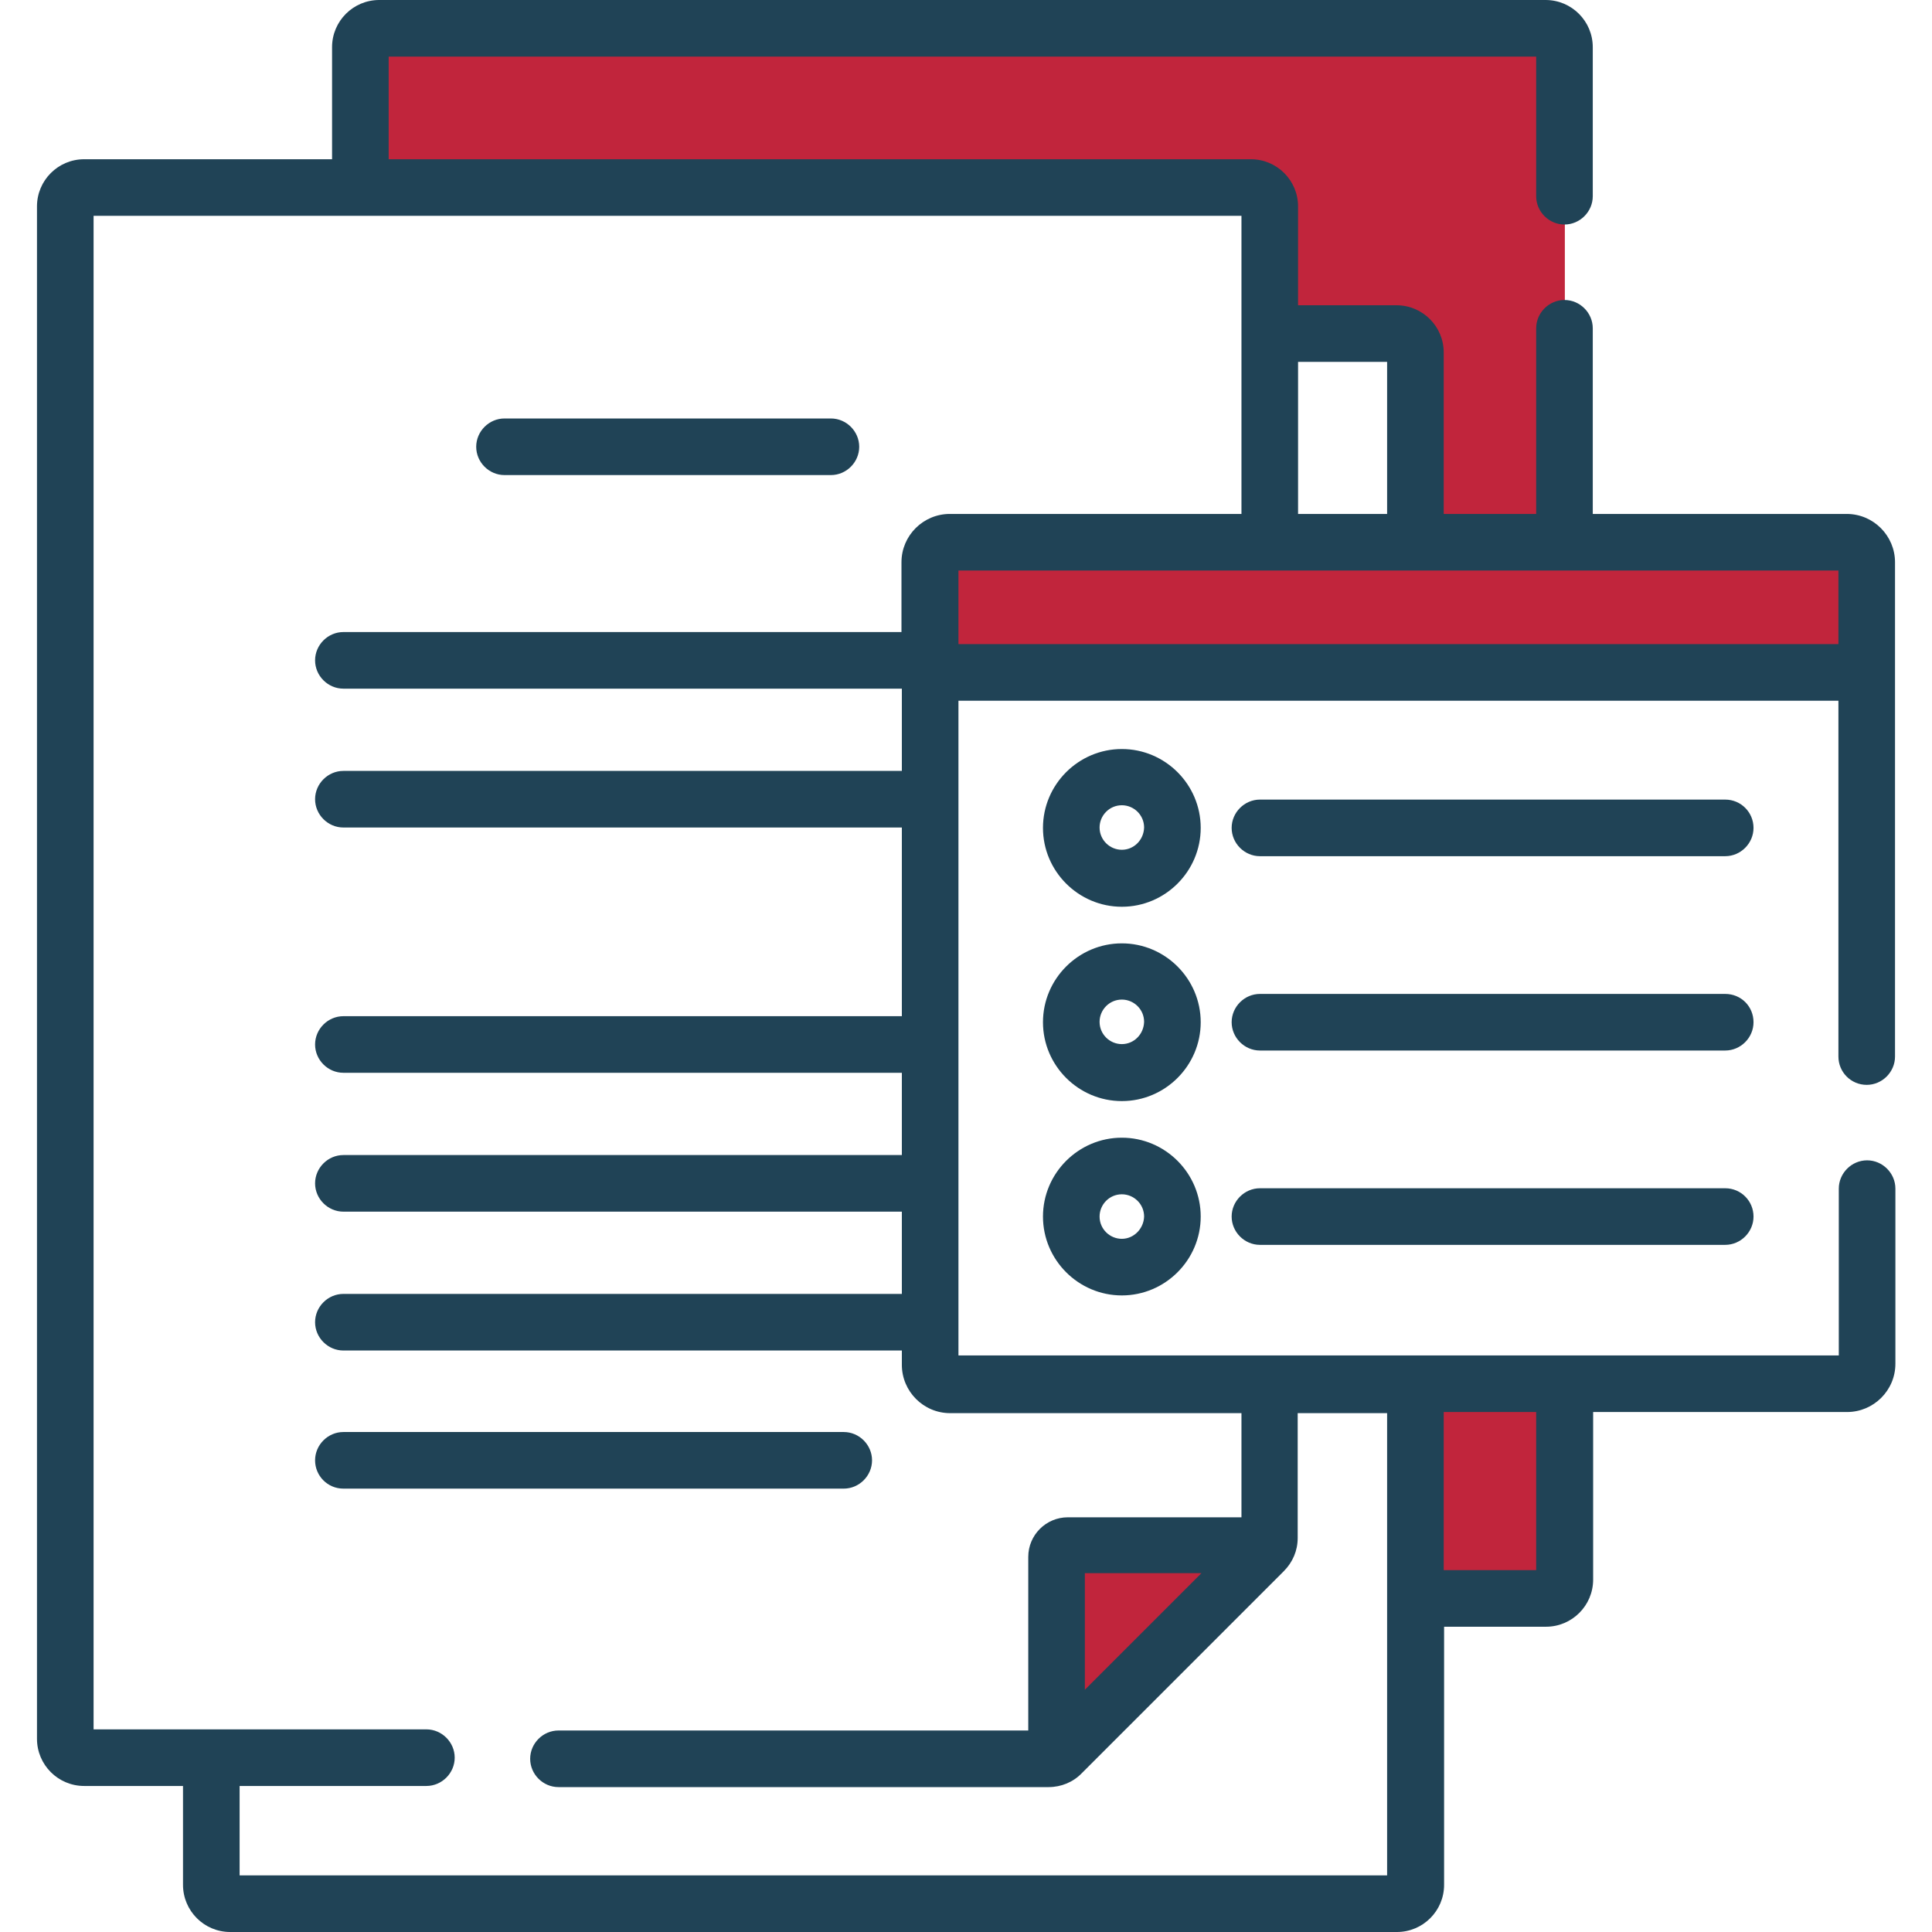 <?xml version="1.0" encoding="utf-8"?>
<!-- Generator: Adobe Illustrator 24.0.1, SVG Export Plug-In . SVG Version: 6.00 Build 0)  -->
<svg version="1.1" id="Capa_1" xmlns="http://www.w3.org/2000/svg" xmlns:xlink="http://www.w3.org/1999/xlink" x="0px" y="0px"
	 viewBox="0 0 512 512" style="enable-background:new 0 0 512 512;" xml:space="preserve">
<style type="text/css">
	.st0{fill:#C1253C;}
	.st1{fill:#204356;}
</style>
<g>
	<g>
		<g>
			<g>
				<path class="st0" d="M375.1,423.6h34.5c2.8,0,5-2.2,5-5v-51.9h-39.5V423.6z"/>
				<path class="st0" d="M409.6,7.5H100.5c-2.8,0-5,2.2-5,5v37.2h236c2.8,0,5,2.2,5,5v33.7h33.7c2.8,0,5,2.2,5,5v50.3h39.5V12.5
					C414.6,9.7,412.4,7.5,409.6,7.5z"/>
			</g>
			<g>
				<path class="st0" d="M283,409.4c-1.7,0-3,1.3-3,3v53c0.5-0.2,1-0.6,1.5-1l53.5-53.5c0.4-0.4,0.8-0.9,1-1.5H283z"/>
			</g>
		</g>
		<g>
			<g>
				<g>
					<path class="st0" d="M489.4,143.7H251.7c-2.9,0-5.3,2.4-5.3,5.3v29.2h248.2V149C494.7,146,492.3,143.7,489.4,143.7L489.4,143.7
						z"/>
				</g>
			</g>
		</g>
	</g>
	<g>
		<path class="st1" d="M220.2,110.9h-86.5c-4.1,0-7.5,3.4-7.5,7.5s3.4,7.5,7.5,7.5h86.5c4.1,0,7.5-3.4,7.5-7.5
			S224.3,110.9,220.2,110.9L220.2,110.9z"/>
		<path class="st1" d="M91,394.5h132.6c4.1,0,7.5-3.4,7.5-7.5s-3.4-7.5-7.5-7.5H91c-4.1,0-7.5,3.4-7.5,7.5S86.8,394.5,91,394.5z"/>
		<path class="st1" d="M494.7,287.5c4.1,0,7.5-3.4,7.5-7.5V149c0-7-5.7-12.8-12.8-12.8h-67.3V87c0-4.1-3.4-7.5-7.5-7.5
			s-7.5,3.4-7.5,7.5v49.2h-24.5V93.4c0-6.9-5.6-12.5-12.5-12.5H344V54.7c0-6.9-5.6-12.5-12.5-12.5H103V15h304.1v37
			c0,4.1,3.4,7.5,7.5,7.5s7.5-3.4,7.5-7.5V12.5c0-6.9-5.6-12.5-12.5-12.5H100.5C93.6,0,88,5.6,88,12.5v29.7H22.3
			c-6.9,0-12.5,5.6-12.5,12.5v406.1c0,6.9,5.6,12.5,12.5,12.5h26.2v26.2c0,6.9,5.6,12.5,12.5,12.5h309.2c6.9,0,12.5-5.6,12.5-12.5
			v-68.4h27c6.9,0,12.5-5.6,12.5-12.5v-44.4h67.3c7,0,12.8-5.7,12.8-12.8V315c0-4.1-3.4-7.5-7.5-7.5s-7.5,3.4-7.5,7.5v44.2H254
			V185.7h233.2V280C487.2,284.1,490.5,287.5,494.7,287.5z M367.6,95.9v40.3H344V95.9H367.6z M407.1,416.1h-24.5v-41.9h24.5V416.1z
			 M251.7,136.2c-7,0-12.8,5.7-12.8,12.8v18.5H91c-4.1,0-7.5,3.4-7.5,7.5s3.4,7.5,7.5,7.5h148v21.8H91c-4.1,0-7.5,3.4-7.5,7.5
			s3.4,7.5,7.5,7.5h148v50H91c-4.1,0-7.5,3.4-7.5,7.5s3.4,7.5,7.5,7.5h148v21.8H91c-4.1,0-7.5,3.4-7.5,7.5s3.4,7.5,7.5,7.5h148v21.8
			H91c-4.1,0-7.5,3.4-7.5,7.5s3.4,7.5,7.5,7.5h148v3.8c0,7,5.7,12.8,12.8,12.8H329v27.6h-46c-5.8,0-10.5,4.7-10.5,10.5v46H148
			c-4.1,0-7.5,3.4-7.5,7.5s3.4,7.5,7.5,7.5h129.9c3.3,0,6.5-1.3,8.8-3.7l53.5-53.5c2.4-2.4,3.7-5.5,3.7-8.8v-33.1h23.7V497H63.5
			v-23.7H113c4.1,0,7.5-3.4,7.5-7.5s-3.4-7.5-7.5-7.5H24.8V57.2H329v79H251.7L251.7,136.2z M318.4,416.9l-30.9,30.9v-30.9H318.4z
			 M254,170.7v-19.5h233.2v19.5H254z"/>
		<path class="st1" d="M297.3,198.5c-11.5,0-20.9,9.4-20.9,20.9s9.4,20.9,20.9,20.9s20.9-9.4,20.9-20.9S308.8,198.5,297.3,198.5z
			 M297.3,225.2c-3.2,0-5.9-2.6-5.9-5.9c0-3.2,2.6-5.9,5.9-5.9c3.2,0,5.9,2.6,5.9,5.9C303.1,222.6,300.5,225.2,297.3,225.2z"/>
		<path class="st1" d="M457.2,211.9H333.9c-4.1,0-7.5,3.4-7.5,7.5s3.4,7.5,7.5,7.5h123.3c4.1,0,7.5-3.4,7.5-7.5
			S461.4,211.9,457.2,211.9z"/>
		<path class="st1" d="M297.3,250c-11.5,0-20.9,9.4-20.9,20.9s9.4,20.9,20.9,20.9s20.9-9.4,20.9-20.9S308.8,250,297.3,250z
			 M297.3,276.7c-3.2,0-5.9-2.6-5.9-5.9c0-3.2,2.6-5.9,5.9-5.9c3.2,0,5.9,2.6,5.9,5.9C303.1,274.1,300.5,276.7,297.3,276.7z"/>
		<path class="st1" d="M457.2,263.4H333.9c-4.1,0-7.5,3.4-7.5,7.5s3.4,7.5,7.5,7.5h123.3c4.1,0,7.5-3.4,7.5-7.5
			C464.7,266.7,461.4,263.4,457.2,263.4z"/>
		<path class="st1" d="M297.3,301.5c-11.5,0-20.9,9.4-20.9,20.9s9.4,20.9,20.9,20.9s20.9-9.4,20.9-20.9S308.8,301.5,297.3,301.5z
			 M297.3,328.3c-3.2,0-5.9-2.6-5.9-5.9c0-3.2,2.6-5.9,5.9-5.9c3.2,0,5.9,2.6,5.9,5.9C303.1,325.6,300.5,328.3,297.3,328.3z"/>
		<path class="st1" d="M457.2,314.9H333.9c-4.1,0-7.5,3.4-7.5,7.5s3.4,7.5,7.5,7.5h123.3c4.1,0,7.5-3.4,7.5-7.5
			S461.4,314.9,457.2,314.9z"/>
	</g>
</g>
</svg>
